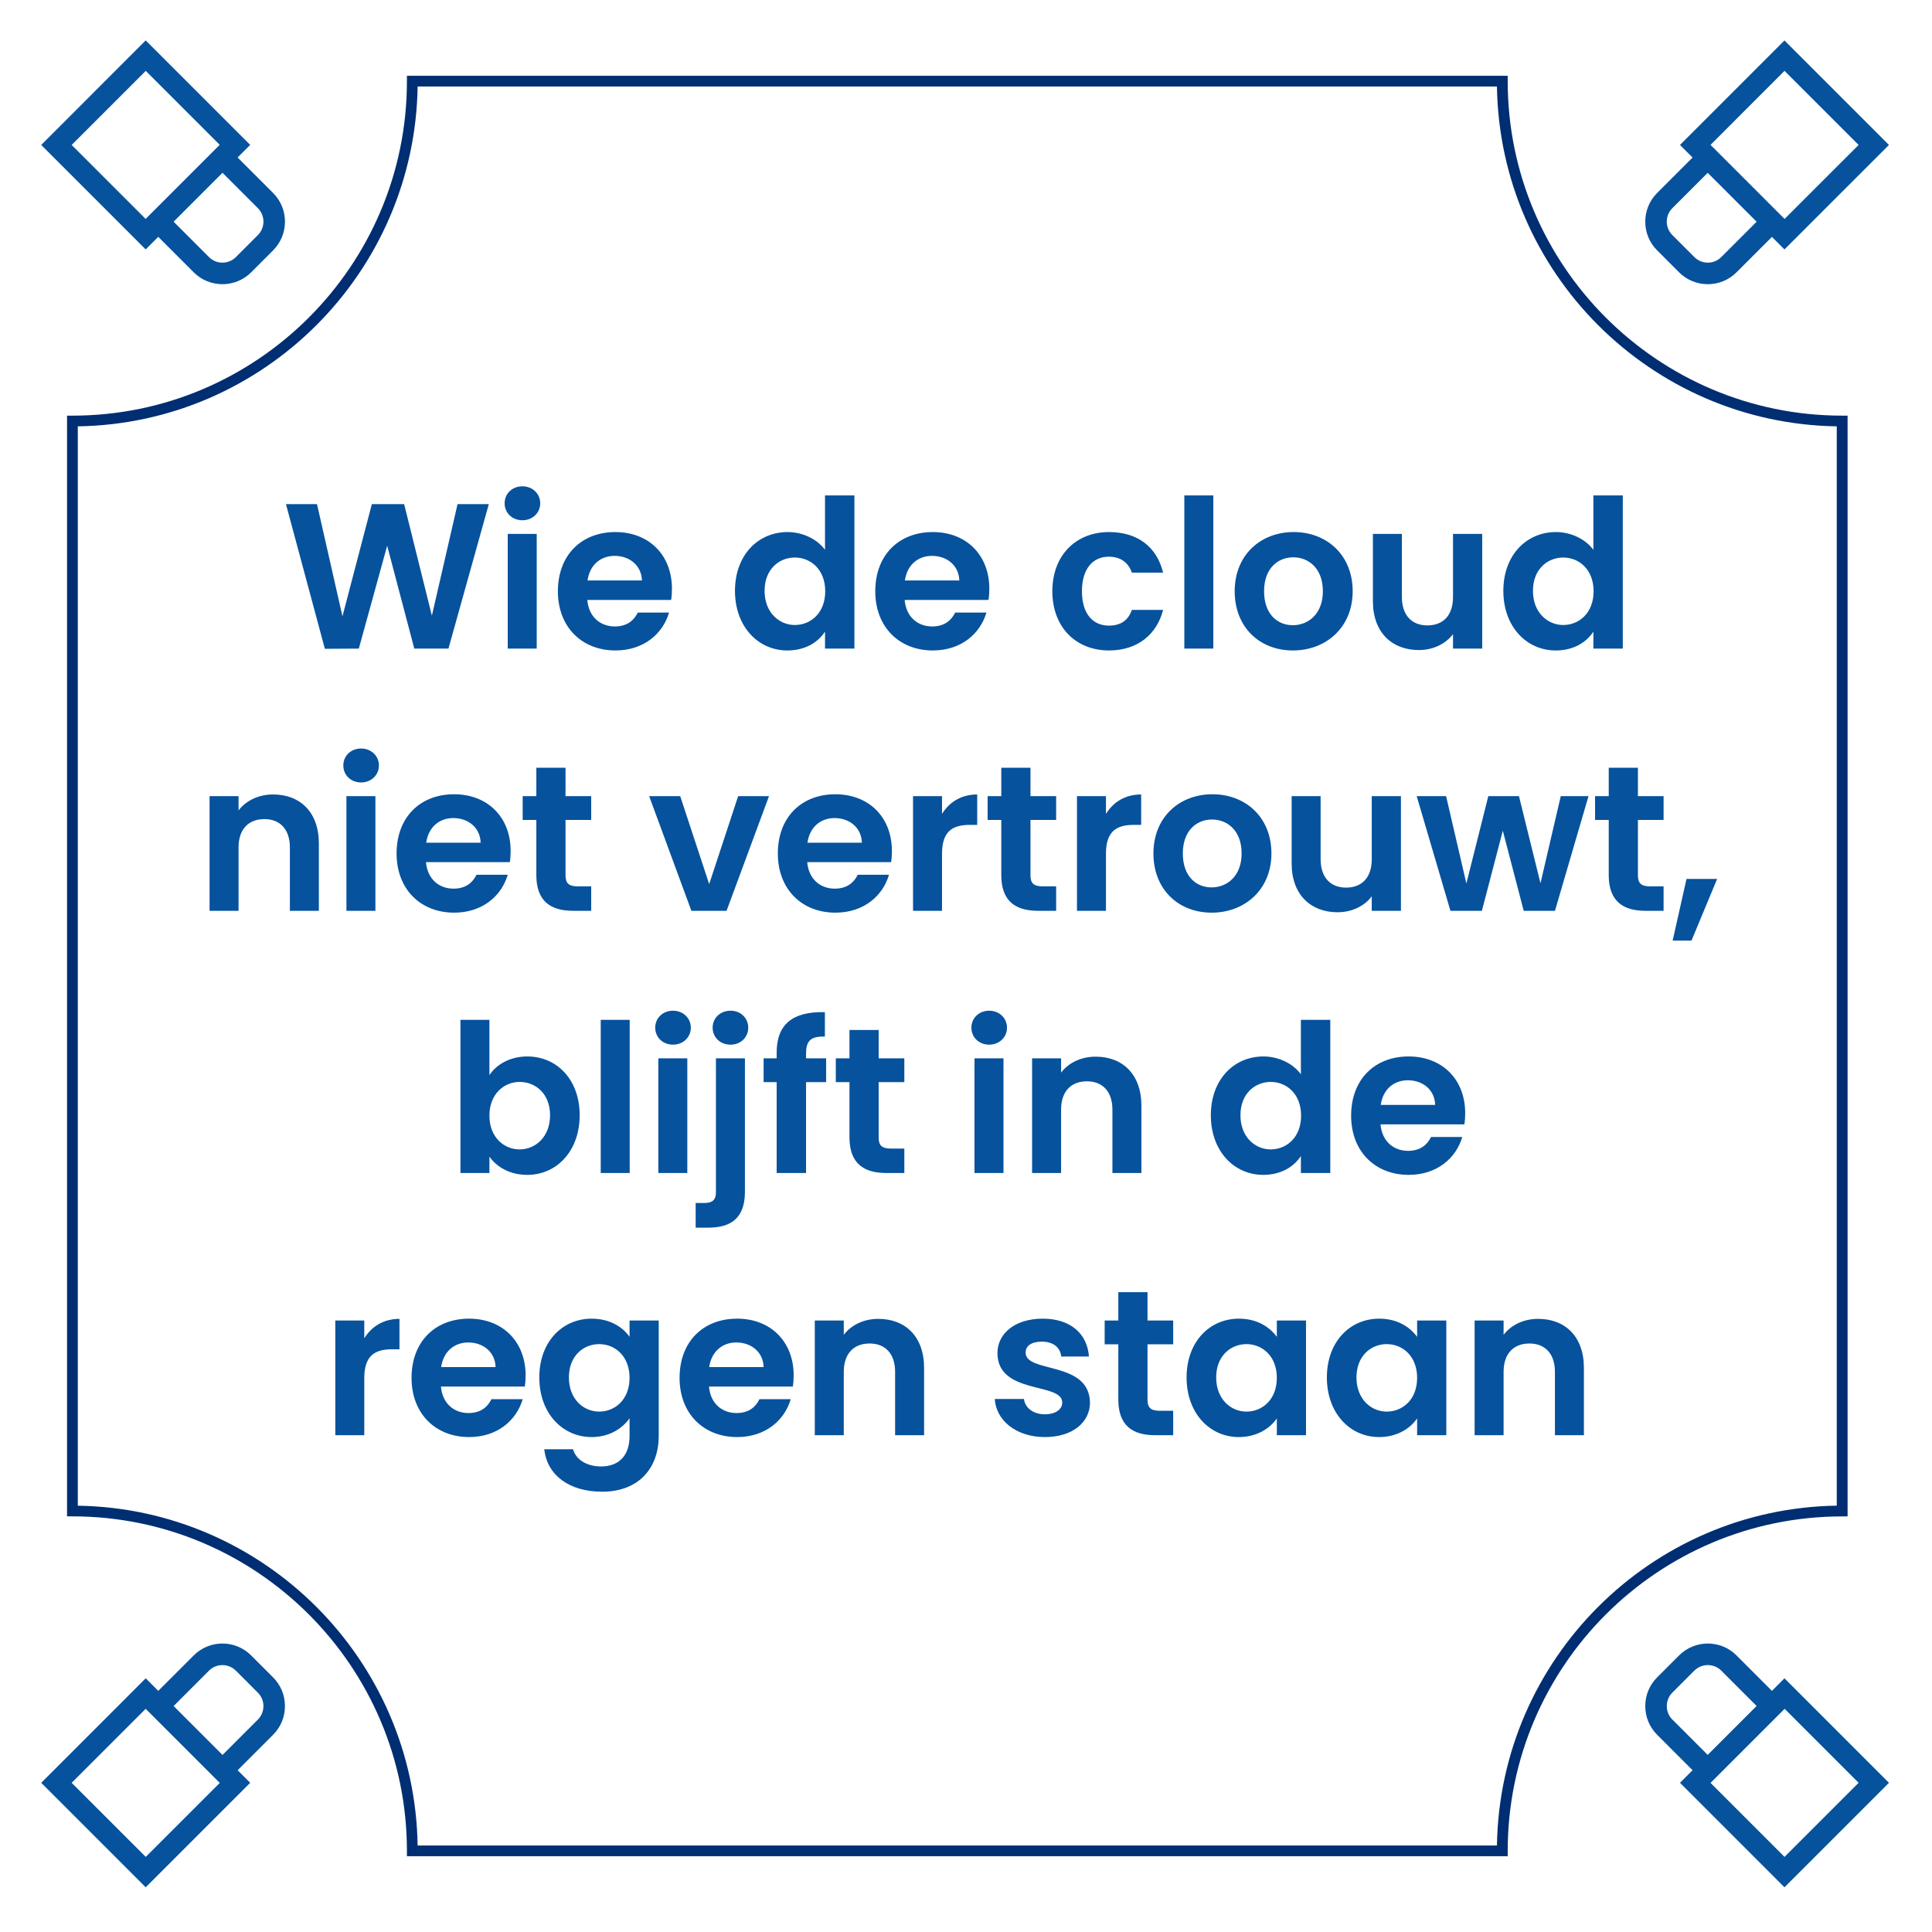 <svg width="140" height="140" viewBox="0 0 140 140" fill="none" xmlns="http://www.w3.org/2000/svg">
<g clip-path="url(#clip0_2211_6340)">
<g filter="url(#filter0_d_2211_6340)">
<path d="M140 0H0V140H140V0Z" fill="white"/>
</g>
<path d="M10.558 18.075L2.987 10.504L10.558 2.928L18.13 10.5L10.558 18.071V18.075ZM5.193 10.504L10.562 15.872L15.931 10.504L10.562 5.135L5.193 10.504Z" fill="#06529D"/>
<path d="M16.118 20.594C15.365 20.594 14.613 20.309 14.04 19.736L10.367 16.063L16.118 10.312L19.791 13.985C20.937 15.131 20.937 16.995 19.791 18.141L18.196 19.736C17.623 20.309 16.87 20.594 16.118 20.594ZM12.574 16.059L15.143 18.629C15.681 19.167 16.555 19.167 17.093 18.629L18.687 17.034C19.225 16.496 19.225 15.623 18.687 15.085L16.118 12.515L12.574 16.059Z" fill="#06529D"/>
<path d="M129.309 18.075L121.738 10.504L129.309 2.932L136.881 10.504L129.309 18.075ZM123.945 10.504L129.313 15.872L134.682 10.504L129.313 5.135L123.945 10.504Z" fill="#06529D"/>
<path d="M123.753 20.594C123.001 20.594 122.249 20.309 121.675 19.736L120.081 18.141C118.935 16.995 118.935 15.132 120.081 13.985L123.753 10.312L129.504 16.063L125.832 19.736C125.258 20.309 124.506 20.594 123.753 20.594ZM123.753 12.515L121.184 15.085C120.646 15.623 120.646 16.496 121.184 17.034L122.779 18.629C123.317 19.167 124.19 19.167 124.728 18.629L127.298 16.059L123.753 12.515Z" fill="#06529D"/>
<path d="M129.309 136.76L121.738 129.189L129.309 121.617L136.881 129.189L129.309 136.76ZM123.945 129.189L129.313 134.557L134.682 129.189L129.313 123.82L123.945 129.189Z" fill="#06529D"/>
<path d="M123.753 129.38L120.081 125.707C119.527 125.153 119.223 124.416 119.223 123.629C119.223 122.841 119.527 122.104 120.081 121.551L121.675 119.956C122.822 118.81 124.685 118.81 125.832 119.956L129.504 123.629L123.753 129.38ZM123.753 120.658C123.399 120.658 123.048 120.79 122.779 121.059L121.184 122.654C120.927 122.911 120.783 123.258 120.783 123.629C120.783 123.999 120.927 124.346 121.184 124.603L123.753 127.173L127.298 123.629L124.728 121.059C124.459 120.79 124.108 120.658 123.753 120.658Z" fill="#06529D"/>
<path d="M10.558 136.76L2.987 129.189L10.558 121.617L18.13 129.189L10.558 136.76ZM5.193 129.189L10.562 134.557L15.931 129.189L10.562 123.82L5.193 129.189Z" fill="#06529D"/>
<path d="M16.118 129.38L10.367 123.629L14.04 119.956C15.186 118.81 17.05 118.81 18.196 119.956L19.791 121.551C20.344 122.104 20.648 122.841 20.648 123.629C20.648 124.416 20.344 125.153 19.791 125.707L16.118 129.38ZM12.574 123.633L16.118 127.177L18.687 124.607C18.945 124.35 19.089 124.003 19.089 123.633C19.089 123.262 18.945 122.915 18.687 122.658L17.093 121.063C16.555 120.525 15.681 120.525 15.143 121.063L12.574 123.633Z" fill="#06529D"/>
<path d="M109.254 134.51H29.487V134.121C29.487 120.755 18.613 109.881 5.248 109.881H4.858V30.119H5.248C18.613 30.119 29.487 19.245 29.487 5.879V5.49H109.254V5.879C109.254 19.245 120.128 30.119 133.493 30.119H133.883V109.885H133.493C120.128 109.885 109.254 120.759 109.254 134.124V134.514V134.51ZM30.263 133.731H108.474C108.68 120.245 119.613 109.312 133.099 109.105V30.895C119.613 30.688 108.68 19.756 108.474 6.269H30.263C30.056 19.756 19.124 30.688 5.638 30.895V109.109C19.124 109.316 30.056 120.248 30.263 133.735V133.731Z" fill="#002E72"/>
<path d="M23.541 47.015L20.721 36.53H22.971L24.816 44.66L26.946 36.53H29.286L31.296 44.615L33.156 36.53H35.421L32.496 47H30.021L28.056 39.545L26.001 47L23.541 47.015ZM36.792 47V38.69H38.892V47H36.792ZM37.857 37.7C37.107 37.7 36.567 37.16 36.567 36.47C36.567 35.78 37.107 35.24 37.857 35.24C38.592 35.24 39.147 35.78 39.147 36.47C39.147 37.16 38.592 37.7 37.857 37.7ZM44.537 40.28C43.532 40.28 42.737 40.925 42.572 42.065H46.517C46.487 40.97 45.617 40.28 44.537 40.28ZM48.482 44.39C48.032 45.92 46.652 47.135 44.597 47.135C42.182 47.135 40.427 45.455 40.427 42.845C40.427 40.22 42.137 38.555 44.597 38.555C46.997 38.555 48.692 40.19 48.692 42.665C48.692 42.935 48.677 43.205 48.632 43.475H42.557C42.662 44.705 43.502 45.395 44.552 45.395C45.452 45.395 45.947 44.945 46.217 44.39H48.482ZM53.259 42.815C53.259 40.22 54.939 38.555 57.069 38.555C58.164 38.555 59.214 39.065 59.784 39.845V35.9H61.914V47H59.784V45.77C59.289 46.535 58.359 47.135 57.054 47.135C54.939 47.135 53.259 45.41 53.259 42.815ZM59.799 42.845C59.799 41.27 58.749 40.4 57.594 40.4C56.469 40.4 55.404 41.24 55.404 42.815C55.404 44.39 56.469 45.29 57.594 45.29C58.749 45.29 59.799 44.42 59.799 42.845ZM67.535 40.28C66.53 40.28 65.735 40.925 65.57 42.065H69.515C69.485 40.97 68.615 40.28 67.535 40.28ZM71.48 44.39C71.03 45.92 69.65 47.135 67.595 47.135C65.18 47.135 63.425 45.455 63.425 42.845C63.425 40.22 65.135 38.555 67.595 38.555C69.995 38.555 71.69 40.19 71.69 42.665C71.69 42.935 71.675 43.205 71.63 43.475H65.555C65.66 44.705 66.5 45.395 67.55 45.395C68.45 45.395 68.945 44.945 69.215 44.39H71.48ZM76.257 42.845C76.257 40.235 77.967 38.555 80.367 38.555C82.437 38.555 83.832 39.635 84.282 41.495H82.017C81.777 40.79 81.222 40.34 80.352 40.34C79.182 40.34 78.402 41.225 78.402 42.845C78.402 44.465 79.182 45.335 80.352 45.335C81.222 45.335 81.762 44.945 82.017 44.195H84.282C83.832 45.965 82.437 47.135 80.367 47.135C77.967 47.135 76.257 45.455 76.257 42.845ZM85.821 47V35.9H87.921V47H85.821ZM98.02 42.845C98.02 45.455 96.1 47.135 93.685 47.135C91.285 47.135 89.47 45.455 89.47 42.845C89.47 40.22 91.345 38.555 93.745 38.555C96.145 38.555 98.02 40.22 98.02 42.845ZM91.6 42.845C91.6 44.495 92.56 45.305 93.685 45.305C94.795 45.305 95.86 44.495 95.86 42.845C95.86 41.18 94.825 40.385 93.715 40.385C92.605 40.385 91.6 41.18 91.6 42.845ZM107.406 38.69V47H105.291V45.95C104.766 46.655 103.851 47.105 102.816 47.105C100.881 47.105 99.486 45.845 99.486 43.565V38.69H101.586V43.265C101.586 44.6 102.321 45.32 103.431 45.32C104.571 45.32 105.291 44.6 105.291 43.265V38.69H107.406ZM108.938 42.815C108.938 40.22 110.618 38.555 112.748 38.555C113.843 38.555 114.893 39.065 115.463 39.845V35.9H117.593V47H115.463V45.77C114.968 46.535 114.038 47.135 112.733 47.135C110.618 47.135 108.938 45.41 108.938 42.815ZM115.478 42.845C115.478 41.27 114.428 40.4 113.273 40.4C112.148 40.4 111.083 41.24 111.083 42.815C111.083 44.39 112.148 45.29 113.273 45.29C114.428 45.29 115.478 44.42 115.478 42.845ZM21.006 66V61.41C21.006 60.075 20.271 59.355 19.161 59.355C18.021 59.355 17.286 60.075 17.286 61.41V66H15.186V57.69H17.286V58.725C17.826 58.02 18.726 57.57 19.791 57.57C21.726 57.57 23.106 58.83 23.106 61.125V66H21.006ZM25.103 66V57.69H27.203V66H25.103ZM26.168 56.7C25.418 56.7 24.878 56.16 24.878 55.47C24.878 54.78 25.418 54.24 26.168 54.24C26.903 54.24 27.458 54.78 27.458 55.47C27.458 56.16 26.903 56.7 26.168 56.7ZM32.848 59.28C31.843 59.28 31.048 59.925 30.883 61.065H34.828C34.798 59.97 33.928 59.28 32.848 59.28ZM36.793 63.39C36.343 64.92 34.963 66.135 32.908 66.135C30.493 66.135 28.738 64.455 28.738 61.845C28.738 59.22 30.448 57.555 32.908 57.555C35.308 57.555 37.003 59.19 37.003 61.665C37.003 61.935 36.988 62.205 36.943 62.475H30.868C30.973 63.705 31.813 64.395 32.863 64.395C33.763 64.395 34.258 63.945 34.528 63.39H36.793ZM38.865 63.42V59.415H37.876V57.69H38.865V55.635H40.98V57.69H42.84V59.415H40.98V63.435C40.98 63.99 41.206 64.23 41.865 64.23H42.84V66H41.52C39.931 66 38.865 65.325 38.865 63.42ZM47.04 57.69H49.29L51.39 64.065L53.49 57.69H55.725L52.65 66H50.1L47.04 57.69ZM60.475 59.28C59.47 59.28 58.675 59.925 58.51 61.065H62.455C62.425 59.97 61.555 59.28 60.475 59.28ZM64.42 63.39C63.97 64.92 62.59 66.135 60.535 66.135C58.12 66.135 56.365 64.455 56.365 61.845C56.365 59.22 58.075 57.555 60.535 57.555C62.935 57.555 64.63 59.19 64.63 61.665C64.63 61.935 64.615 62.205 64.57 62.475H58.495C58.6 63.705 59.44 64.395 60.49 64.395C61.39 64.395 61.885 63.945 62.155 63.39H64.42ZM68.262 61.86V66H66.162V57.69H68.262V58.98C68.787 58.125 69.657 57.57 70.812 57.57V59.775H70.257C69.012 59.775 68.262 60.255 68.262 61.86ZM72.557 63.42V59.415H71.567V57.69H72.557V55.635H74.672V57.69H76.532V59.415H74.672V63.435C74.672 63.99 74.897 64.23 75.557 64.23H76.532V66H75.212C73.622 66 72.557 65.325 72.557 63.42ZM80.142 61.86V66H78.042V57.69H80.142V58.98C80.667 58.125 81.537 57.57 82.692 57.57V59.775H82.137C80.892 59.775 80.142 60.255 80.142 61.86ZM92.132 61.845C92.132 64.455 90.212 66.135 87.797 66.135C85.397 66.135 83.582 64.455 83.582 61.845C83.582 59.22 85.457 57.555 87.857 57.555C90.257 57.555 92.132 59.22 92.132 61.845ZM85.712 61.845C85.712 63.495 86.672 64.305 87.797 64.305C88.907 64.305 89.972 63.495 89.972 61.845C89.972 60.18 88.937 59.385 87.827 59.385C86.717 59.385 85.712 60.18 85.712 61.845ZM101.517 57.69V66H99.402V64.95C98.877 65.655 97.962 66.105 96.927 66.105C94.992 66.105 93.597 64.845 93.597 62.565V57.69H95.697V62.265C95.697 63.6 96.432 64.32 97.542 64.32C98.682 64.32 99.402 63.6 99.402 62.265V57.69H101.517ZM105.104 66L102.659 57.69H104.789L106.259 64.02L107.849 57.69H110.069L111.629 64.005L113.099 57.69H115.109L112.679 66H110.414L108.899 60.195L107.384 66H105.104ZM116.575 63.42V59.415H115.585V57.69H116.575V55.635H118.69V57.69H120.55V59.415H118.69V63.435C118.69 63.99 118.915 64.23 119.575 64.23H120.55V66H119.23C117.64 66 116.575 65.325 116.575 63.42ZM121.206 68.16L122.211 63.69H124.431L122.571 68.16H121.206ZM35.465 77.905C35.975 77.14 36.95 76.555 38.21 76.555C40.34 76.555 42.005 78.22 42.005 80.815C42.005 83.41 40.34 85.135 38.21 85.135C36.905 85.135 35.975 84.535 35.465 83.815V85H33.365V73.9H35.465V77.905ZM39.86 80.815C39.86 79.24 38.795 78.4 37.655 78.4C36.53 78.4 35.465 79.27 35.465 80.845C35.465 82.42 36.53 83.29 37.655 83.29C38.795 83.29 39.86 82.39 39.86 80.815ZM43.531 85V73.9H45.631V85H43.531ZM47.705 85V76.69H49.805V85H47.705ZM48.77 75.7C48.02 75.7 47.48 75.16 47.48 74.47C47.48 73.78 48.02 73.24 48.77 73.24C49.505 73.24 50.06 73.78 50.06 74.47C50.06 75.16 49.505 75.7 48.77 75.7ZM52.945 75.7C52.18 75.7 51.64 75.16 51.64 74.47C51.64 73.78 52.18 73.24 52.945 73.24C53.68 73.24 54.22 73.78 54.22 74.47C54.22 75.16 53.68 75.7 52.945 75.7ZM51.88 76.69H53.98V86.365C53.98 88.285 52.945 88.96 51.34 88.96H50.41V87.175H51.01C51.655 87.175 51.88 86.935 51.88 86.38V76.69ZM56.28 85V78.415H55.335V76.69H56.28V76.27C56.28 74.23 57.435 73.285 59.775 73.345V75.115C58.755 75.085 58.41 75.415 58.41 76.345V76.69H59.865V78.415H58.41V85H56.28ZM61.556 82.42V78.415H60.566V76.69H61.556V74.635H63.671V76.69H65.531V78.415H63.671V82.435C63.671 82.99 63.896 83.23 64.556 83.23H65.531V85H64.211C62.621 85 61.556 84.325 61.556 82.42ZM70.616 85V76.69H72.716V85H70.616ZM71.681 75.7C70.931 75.7 70.391 75.16 70.391 74.47C70.391 73.78 70.931 73.24 71.681 73.24C72.416 73.24 72.971 73.78 72.971 74.47C72.971 75.16 72.416 75.7 71.681 75.7ZM80.61 85V80.41C80.61 79.075 79.875 78.355 78.765 78.355C77.625 78.355 76.89 79.075 76.89 80.41V85H74.79V76.69H76.89V77.725C77.43 77.02 78.33 76.57 79.395 76.57C81.33 76.57 82.71 77.83 82.71 80.125V85H80.61ZM87.742 80.815C87.742 78.22 89.422 76.555 91.552 76.555C92.647 76.555 93.697 77.065 94.267 77.845V73.9H96.397V85H94.267V83.77C93.772 84.535 92.842 85.135 91.537 85.135C89.422 85.135 87.742 83.41 87.742 80.815ZM94.282 80.845C94.282 79.27 93.232 78.4 92.077 78.4C90.952 78.4 89.887 79.24 89.887 80.815C89.887 82.39 90.952 83.29 92.077 83.29C93.232 83.29 94.282 82.42 94.282 80.845ZM102.018 78.28C101.013 78.28 100.218 78.925 100.053 80.065H103.998C103.968 78.97 103.098 78.28 102.018 78.28ZM105.963 82.39C105.513 83.92 104.133 85.135 102.078 85.135C99.663 85.135 97.908 83.455 97.908 80.845C97.908 78.22 99.618 76.555 102.078 76.555C104.478 76.555 106.173 78.19 106.173 80.665C106.173 80.935 106.158 81.205 106.113 81.475H100.038C100.143 82.705 100.983 83.395 102.033 83.395C102.933 83.395 103.428 82.945 103.698 82.39H105.963ZM26.397 99.86V104H24.297V95.69H26.397V96.98C26.922 96.125 27.792 95.57 28.947 95.57V97.775H28.392C27.147 97.775 26.397 98.255 26.397 99.86ZM33.932 97.28C32.927 97.28 32.132 97.925 31.967 99.065H35.912C35.882 97.97 35.012 97.28 33.932 97.28ZM37.877 101.39C37.427 102.92 36.047 104.135 33.992 104.135C31.577 104.135 29.822 102.455 29.822 99.845C29.822 97.22 31.532 95.555 33.992 95.555C36.392 95.555 38.087 97.19 38.087 99.665C38.087 99.935 38.072 100.205 38.027 100.475H31.952C32.057 101.705 32.897 102.395 33.947 102.395C34.847 102.395 35.342 101.945 35.612 101.39H37.877ZM39.08 99.815C39.08 97.22 40.76 95.555 42.874 95.555C44.179 95.555 45.124 96.155 45.62 96.875V95.69H47.734V104.06C47.734 106.31 46.355 108.095 43.624 108.095C41.285 108.095 39.65 106.925 39.44 105.02H41.525C41.734 105.77 42.514 106.265 43.565 106.265C44.719 106.265 45.62 105.605 45.62 104.06V102.77C45.124 103.49 44.179 104.135 42.874 104.135C40.76 104.135 39.08 102.41 39.08 99.815ZM45.62 99.845C45.62 98.27 44.569 97.4 43.414 97.4C42.289 97.4 41.224 98.24 41.224 99.815C41.224 101.39 42.289 102.29 43.414 102.29C44.569 102.29 45.62 101.42 45.62 99.845ZM53.355 97.28C52.35 97.28 51.556 97.925 51.391 99.065H55.336C55.306 97.97 54.435 97.28 53.355 97.28ZM57.3 101.39C56.85 102.92 55.471 104.135 53.416 104.135C51.001 104.135 49.245 102.455 49.245 99.845C49.245 97.22 50.956 95.555 53.416 95.555C55.816 95.555 57.511 97.19 57.511 99.665C57.511 99.935 57.495 100.205 57.45 100.475H51.376C51.48 101.705 52.321 102.395 53.37 102.395C54.27 102.395 54.766 101.945 55.035 101.39H57.3ZM64.863 104V99.41C64.863 98.075 64.128 97.355 63.018 97.355C61.878 97.355 61.143 98.075 61.143 99.41V104H59.043V95.69H61.143V96.725C61.683 96.02 62.583 95.57 63.648 95.57C65.583 95.57 66.963 96.83 66.963 99.125V104H64.863ZM78.984 101.63C78.984 103.055 77.74 104.135 75.715 104.135C73.629 104.135 72.174 102.92 72.085 101.375H74.2C74.275 102.005 74.859 102.485 75.7 102.485C76.525 102.485 76.975 102.11 76.975 101.63C76.975 100.145 72.279 101.09 72.279 98.045C72.279 96.665 73.51 95.555 75.564 95.555C77.575 95.555 78.79 96.65 78.909 98.3H76.9C76.84 97.655 76.329 97.22 75.504 97.22C74.725 97.22 74.32 97.535 74.32 98.015C74.32 99.53 78.924 98.585 78.984 101.63ZM81.038 101.42V97.415H80.048V95.69H81.038V93.635H83.153V95.69H85.013V97.415H83.153V101.435C83.153 101.99 83.378 102.23 84.038 102.23H85.013V104H83.693C82.103 104 81.038 103.325 81.038 101.42ZM85.984 99.815C85.984 97.22 87.664 95.555 89.779 95.555C91.114 95.555 92.029 96.185 92.524 96.875V95.69H94.639V104H92.524V102.785C92.029 103.505 91.084 104.135 89.764 104.135C87.664 104.135 85.984 102.41 85.984 99.815ZM92.524 99.845C92.524 98.27 91.474 97.4 90.319 97.4C89.194 97.4 88.129 98.24 88.129 99.815C88.129 101.39 89.194 102.29 90.319 102.29C91.474 102.29 92.524 101.42 92.524 99.845ZM96.15 99.815C96.15 97.22 97.83 95.555 99.945 95.555C101.28 95.555 102.195 96.185 102.69 96.875V95.69H104.805V104H102.69V102.785C102.195 103.505 101.25 104.135 99.93 104.135C97.83 104.135 96.15 102.41 96.15 99.815ZM102.69 99.845C102.69 98.27 101.64 97.4 100.485 97.4C99.36 97.4 98.295 98.24 98.295 99.815C98.295 101.39 99.36 102.29 100.485 102.29C101.64 102.29 102.69 101.42 102.69 99.845ZM112.676 104V99.41C112.676 98.075 111.941 97.355 110.831 97.355C109.691 97.355 108.956 98.075 108.956 99.41V104H106.856V95.69H108.956V96.725C109.496 96.02 110.396 95.57 111.461 95.57C113.396 95.57 114.776 96.83 114.776 99.125V104H112.676Z" fill="#06529D"/>
</g>
<defs>
<filter id="filter0_d_2211_6340" x="-4" y="0" width="148" height="148" filterUnits="userSpaceOnUse" color-interpolation-filters="sRGB">
<feFlood flood-opacity="0" result="BackgroundImageFix"/>
<feColorMatrix in="SourceAlpha" type="matrix" values="0 0 0 0 0 0 0 0 0 0 0 0 0 0 0 0 0 0 127 0" result="hardAlpha"/>
<feOffset dy="4"/>
<feGaussianBlur stdDeviation="2"/>
<feComposite in2="hardAlpha" operator="out"/>
<feColorMatrix type="matrix" values="0 0 0 0 0 0 0 0 0 0 0 0 0 0 0 0 0 0 0.25 0"/>
<feBlend mode="normal" in2="BackgroundImageFix" result="effect1_dropShadow_2211_6340"/>
<feBlend mode="normal" in="SourceGraphic" in2="effect1_dropShadow_2211_6340" result="shape"/>
</filter>
<clipPath id="clip0_2211_6340">
<rect width="140" height="140" fill="white"/>
</clipPath>
</defs>
</svg>

